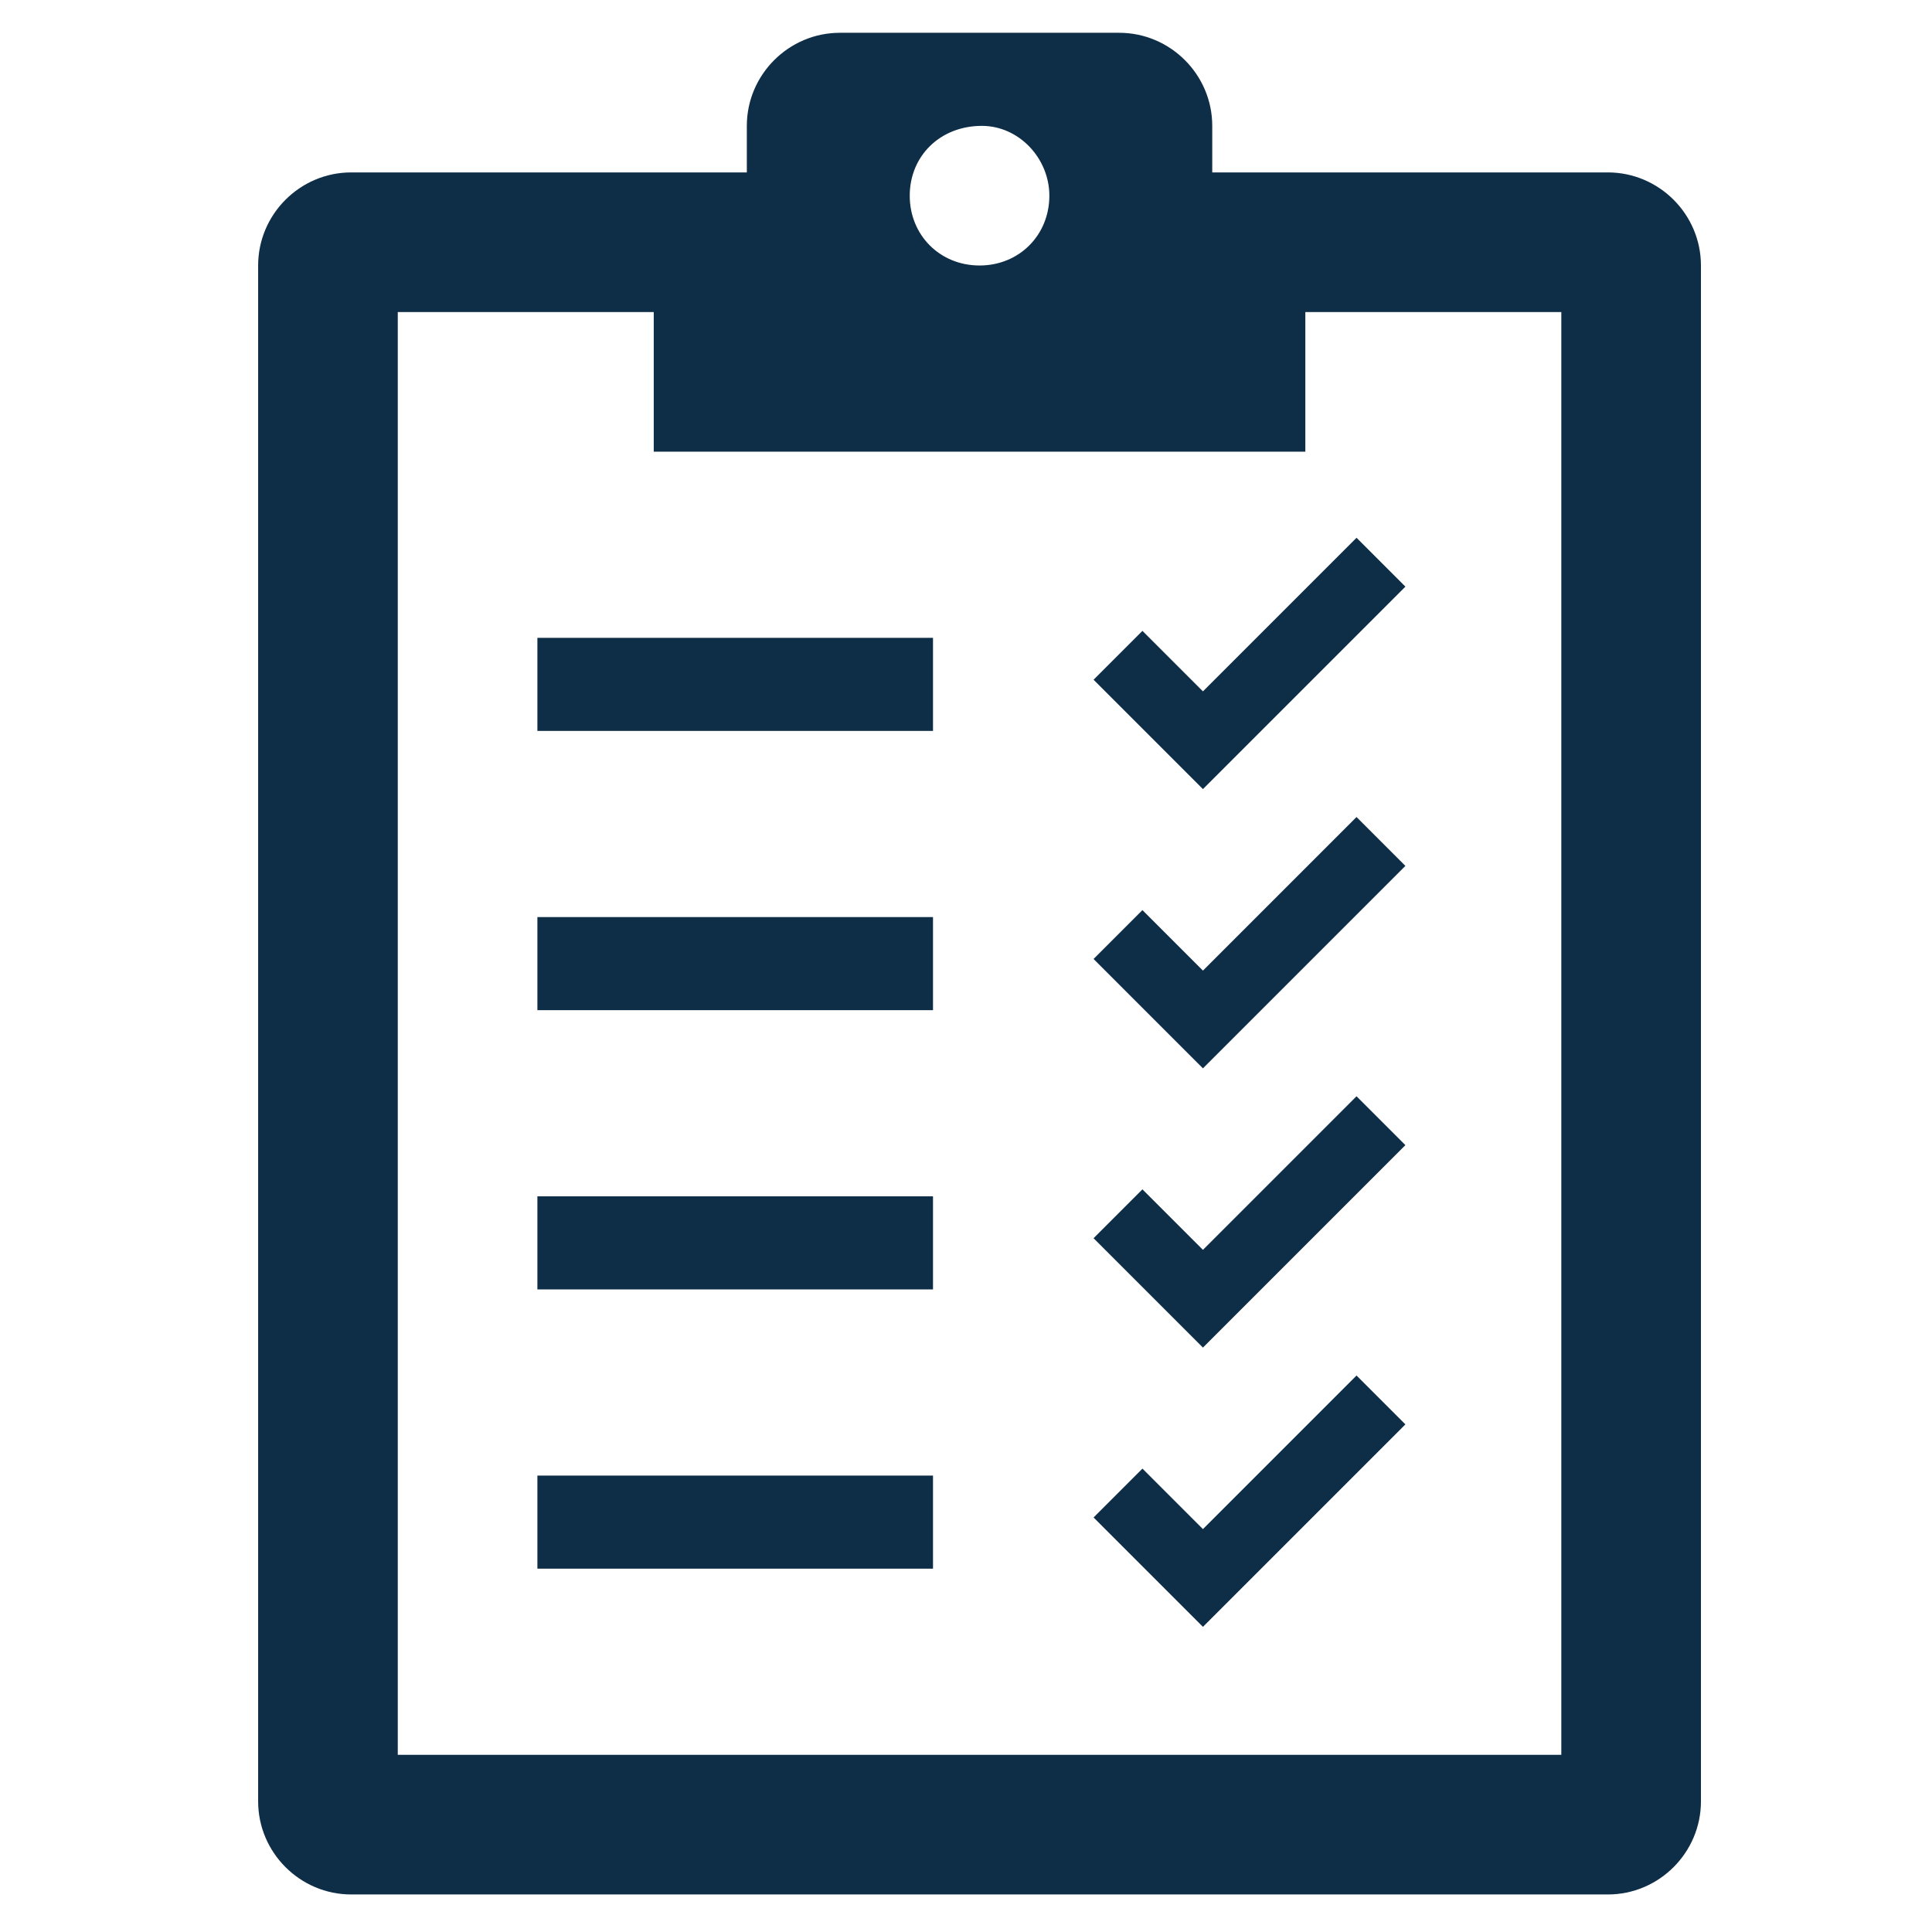 <svg xmlns:dc="http://purl.org/dc/elements/1.1/" xmlns:cc="http://creativecommons.org/ns#" xmlns:rdf="http://www.w3.org/1999/02/22-rdf-syntax-ns#" xmlns:svg="http://www.w3.org/2000/svg" xmlns="http://www.w3.org/2000/svg" xmlns:sodipodi="http://sodipodi.sourceforge.net/DTD/sodipodi-0.dtd" xmlns:inkscape="http://www.inkscape.org/namespaces/inkscape" width="200mm" height="200mm" viewBox="0 0 200 200" id="svg870" inkscape:version="0.92.4 (5da689c313, 2019-01-14)" sodipodi:docname="kommissionierung.svg"><defs id="defs864"><clipPath id="clip0"><rect id="rect3696" height="96" width="96" y="312" x="592"></rect></clipPath><clipPath id="clip0-6"><rect id="rect5404" height="96" width="96" y="312" x="592"></rect></clipPath><clipPath id="clip0-67"><rect id="rect5434" height="96" width="96" y="217" x="1026"></rect></clipPath></defs><g inkscape:label="Ebene 1" inkscape:groupmode="layer" id="layer1" transform="translate(0,-97)"><g style="overflow:hidden;stroke-width:0.11;fill:#0e2d46;fill-opacity:1" id="g5477" transform="matrix(2.409,0,0,2.409,-14.23,81.122)"><g id="g5457" transform="translate(-1026,-217)" clip-path="url(#clip0-67)" style="stroke-width:0.11;fill:#0e2d46;fill-opacity:1"><path id="path5439" d="m 1049,237 h 11 v 6 h 28 v -6 h 11 v 62 h -50 z m 25.1,-8 c 1.6,0 2.9,1.4 2.9,3 0,1.7 -1.3,3 -3,3 -1.7,0 -3,-1.3 -3,-3 0,-1.7 1.3,-3 3.1,-3 z m -31.1,6 v 66 c 0,2.2 1.8,4 4,4 h 54 c 2.2,0 4,-1.8 4,-4 v -66 c 0,-2.2 -1.8,-4 -4,-4 h -17 v -2 c 0,-2.2 -1.8,-4 -4,-4 h -12 c -2.2,0 -4,1.8 -4,4 v 2 h -17 c -2.2,0 -4,1.8 -4,4 z" inkscape:connector-curvature="0" style="stroke-width:0.11;fill:#0e2d46;fill-opacity:1"></path><path id="path5441" d="m 1055,251 h 17 v 4 h -17 z" inkscape:connector-curvature="0" style="stroke-width:0.11;fill:#0e2d46;fill-opacity:1"></path><path id="path5443" d="m 1055,263 h 17 v 4 h -17 z" inkscape:connector-curvature="0" style="stroke-width:0.11;fill:#0e2d46;fill-opacity:1"></path><path id="path5445" d="m 1055,275 h 17 v 4 h -17 z" inkscape:connector-curvature="0" style="stroke-width:0.11;fill:#0e2d46;fill-opacity:1"></path><path id="path5447" d="m 1055,287 h 17 v 4 h -17 z" inkscape:connector-curvature="0" style="stroke-width:0.11;fill:#0e2d46;fill-opacity:1"></path><path id="path5449" d="m 1078.9,252.8 2.1,-2.1 2.6,2.6 6.6,-6.6 2.1,2.1 -8.7,8.7 z" inkscape:connector-curvature="0" style="stroke-width:0.11;fill:#0e2d46;fill-opacity:1"></path><path id="path5451" d="m 1078.9,264.8 2.1,-2.1 2.6,2.6 6.6,-6.6 2.1,2.1 -8.7,8.7 z" inkscape:connector-curvature="0" style="stroke-width:0.11;fill:#0e2d46;fill-opacity:1"></path><path id="path5453" d="m 1078.9,276.8 2.1,-2.1 2.6,2.6 6.6,-6.6 2.1,2.1 -8.7,8.7 z" inkscape:connector-curvature="0" style="stroke-width:0.11;fill:#0e2d46;fill-opacity:1"></path><path id="path5455" d="m 1078.9,288.8 2.1,-2.1 2.6,2.6 6.6,-6.6 2.1,2.1 -8.7,8.7 z" inkscape:connector-curvature="0" style="stroke-width:0.11;fill:#0e2d46;fill-opacity:1"></path></g></g></g></svg>
